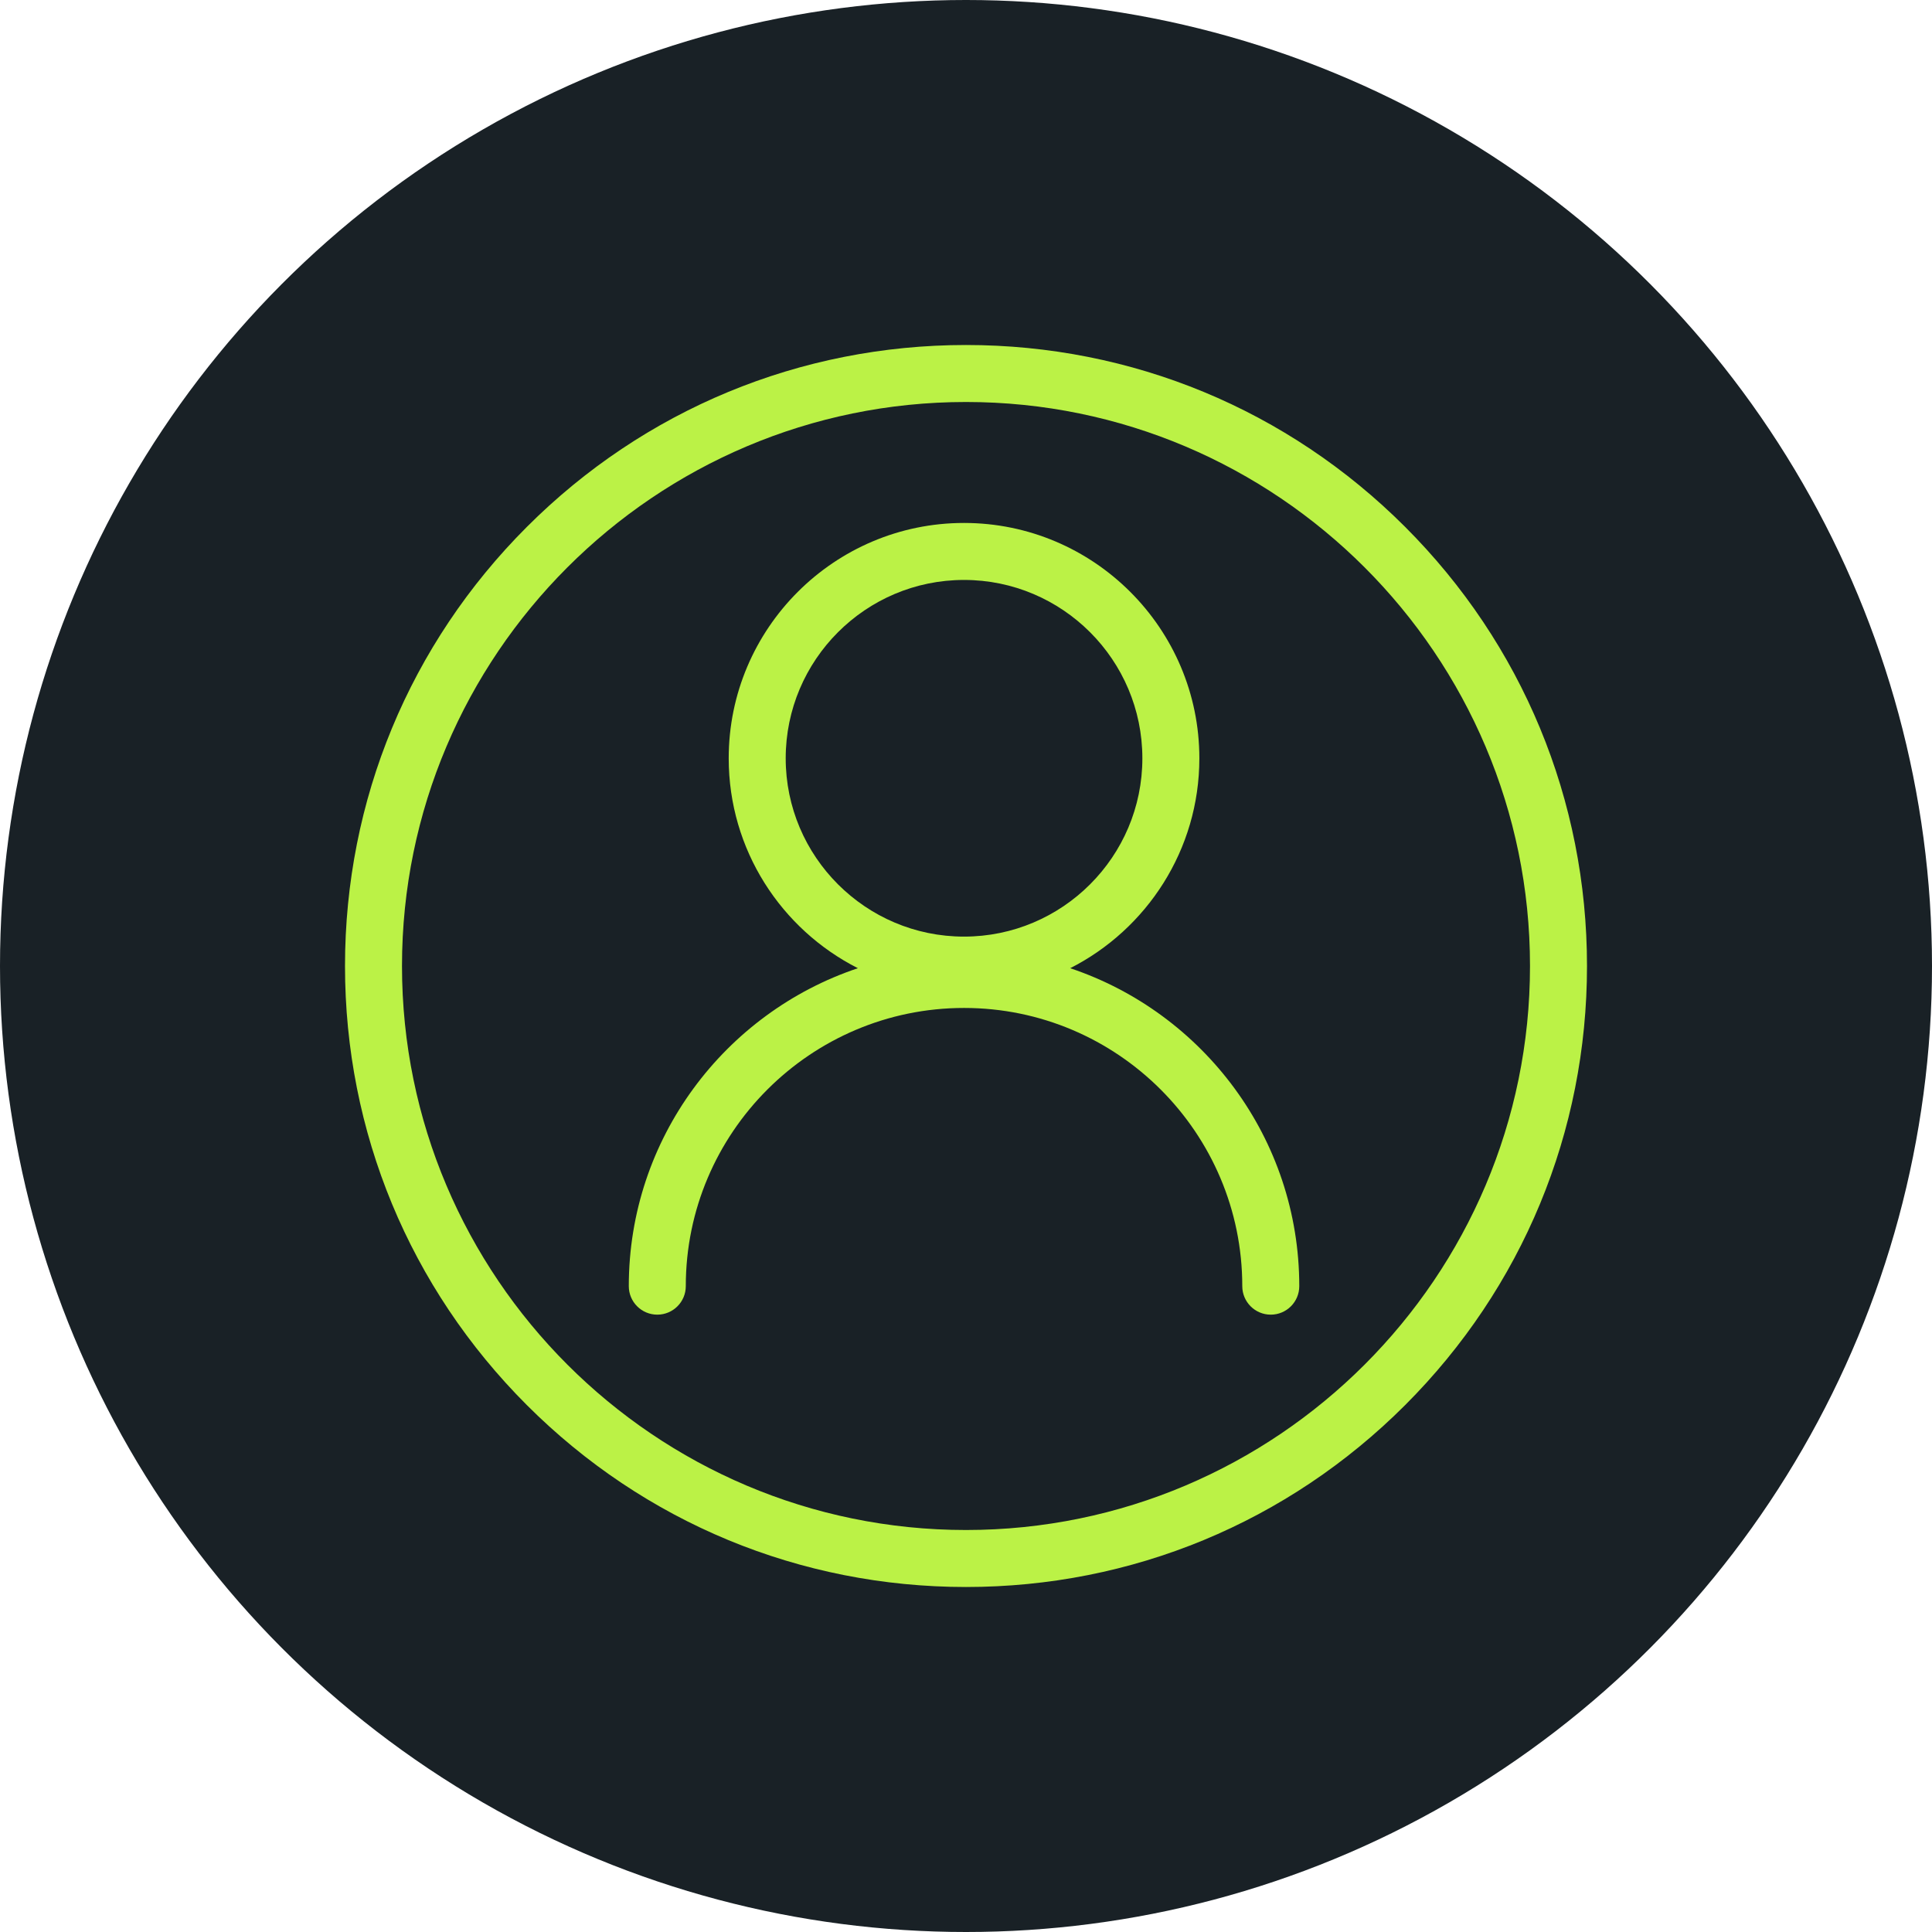 <svg xmlns="http://www.w3.org/2000/svg" xmlns:xlink="http://www.w3.org/1999/xlink" width="28" height="28" viewBox="0 0 28 28" fill="none">
<circle cx="14" cy="14" r="14"   fill="#192126" >
</circle>
<path d="M13.971 7.579C15.852 7.579 17.382 9.109 17.382 10.99C17.382 12.317 16.619 13.469 15.51 14.032C17.437 14.677 18.83 16.499 18.83 18.64C18.83 18.868 18.645 19.053 18.417 19.053C18.189 19.053 18.004 18.868 18.004 18.64C18.004 16.417 16.195 14.608 13.972 14.608C11.748 14.608 9.939 16.417 9.939 18.64C9.939 18.868 9.754 19.053 9.526 19.053C9.298 19.053 9.113 18.868 9.113 18.64C9.113 16.499 10.506 14.677 12.433 14.032C11.323 13.469 10.561 12.317 10.561 10.99C10.561 9.109 12.091 7.579 13.971 7.579ZM16.556 10.99C16.556 12.415 15.397 13.574 13.971 13.574C12.546 13.574 11.387 12.415 11.387 10.99C11.387 9.564 12.546 8.405 13.971 8.405C15.397 8.405 16.556 9.564 16.556 10.99Z" fill-rule="evenodd"  fill="#BBF246" >
</path>
<path d="M7.636 7.636C9.336 5.936 11.596 5 14 5C16.404 5 18.664 5.936 20.364 7.636C22.064 9.336 23 11.596 23 14C23 16.404 22.064 18.664 20.364 20.364C18.664 22.064 16.404 23 14 23C11.596 23 9.336 22.064 7.636 20.364C5.936 18.664 5 16.404 5 14C5 11.596 5.936 9.336 7.636 7.636ZM14 5.826C18.507 5.826 22.174 9.493 22.174 14C22.174 18.507 18.507 22.174 14 22.174C9.493 22.174 5.826 18.507 5.826 14C5.826 9.493 9.493 5.826 14 5.826Z" fill-rule="evenodd"  fill="#BBF246" >
</path>
</svg>
